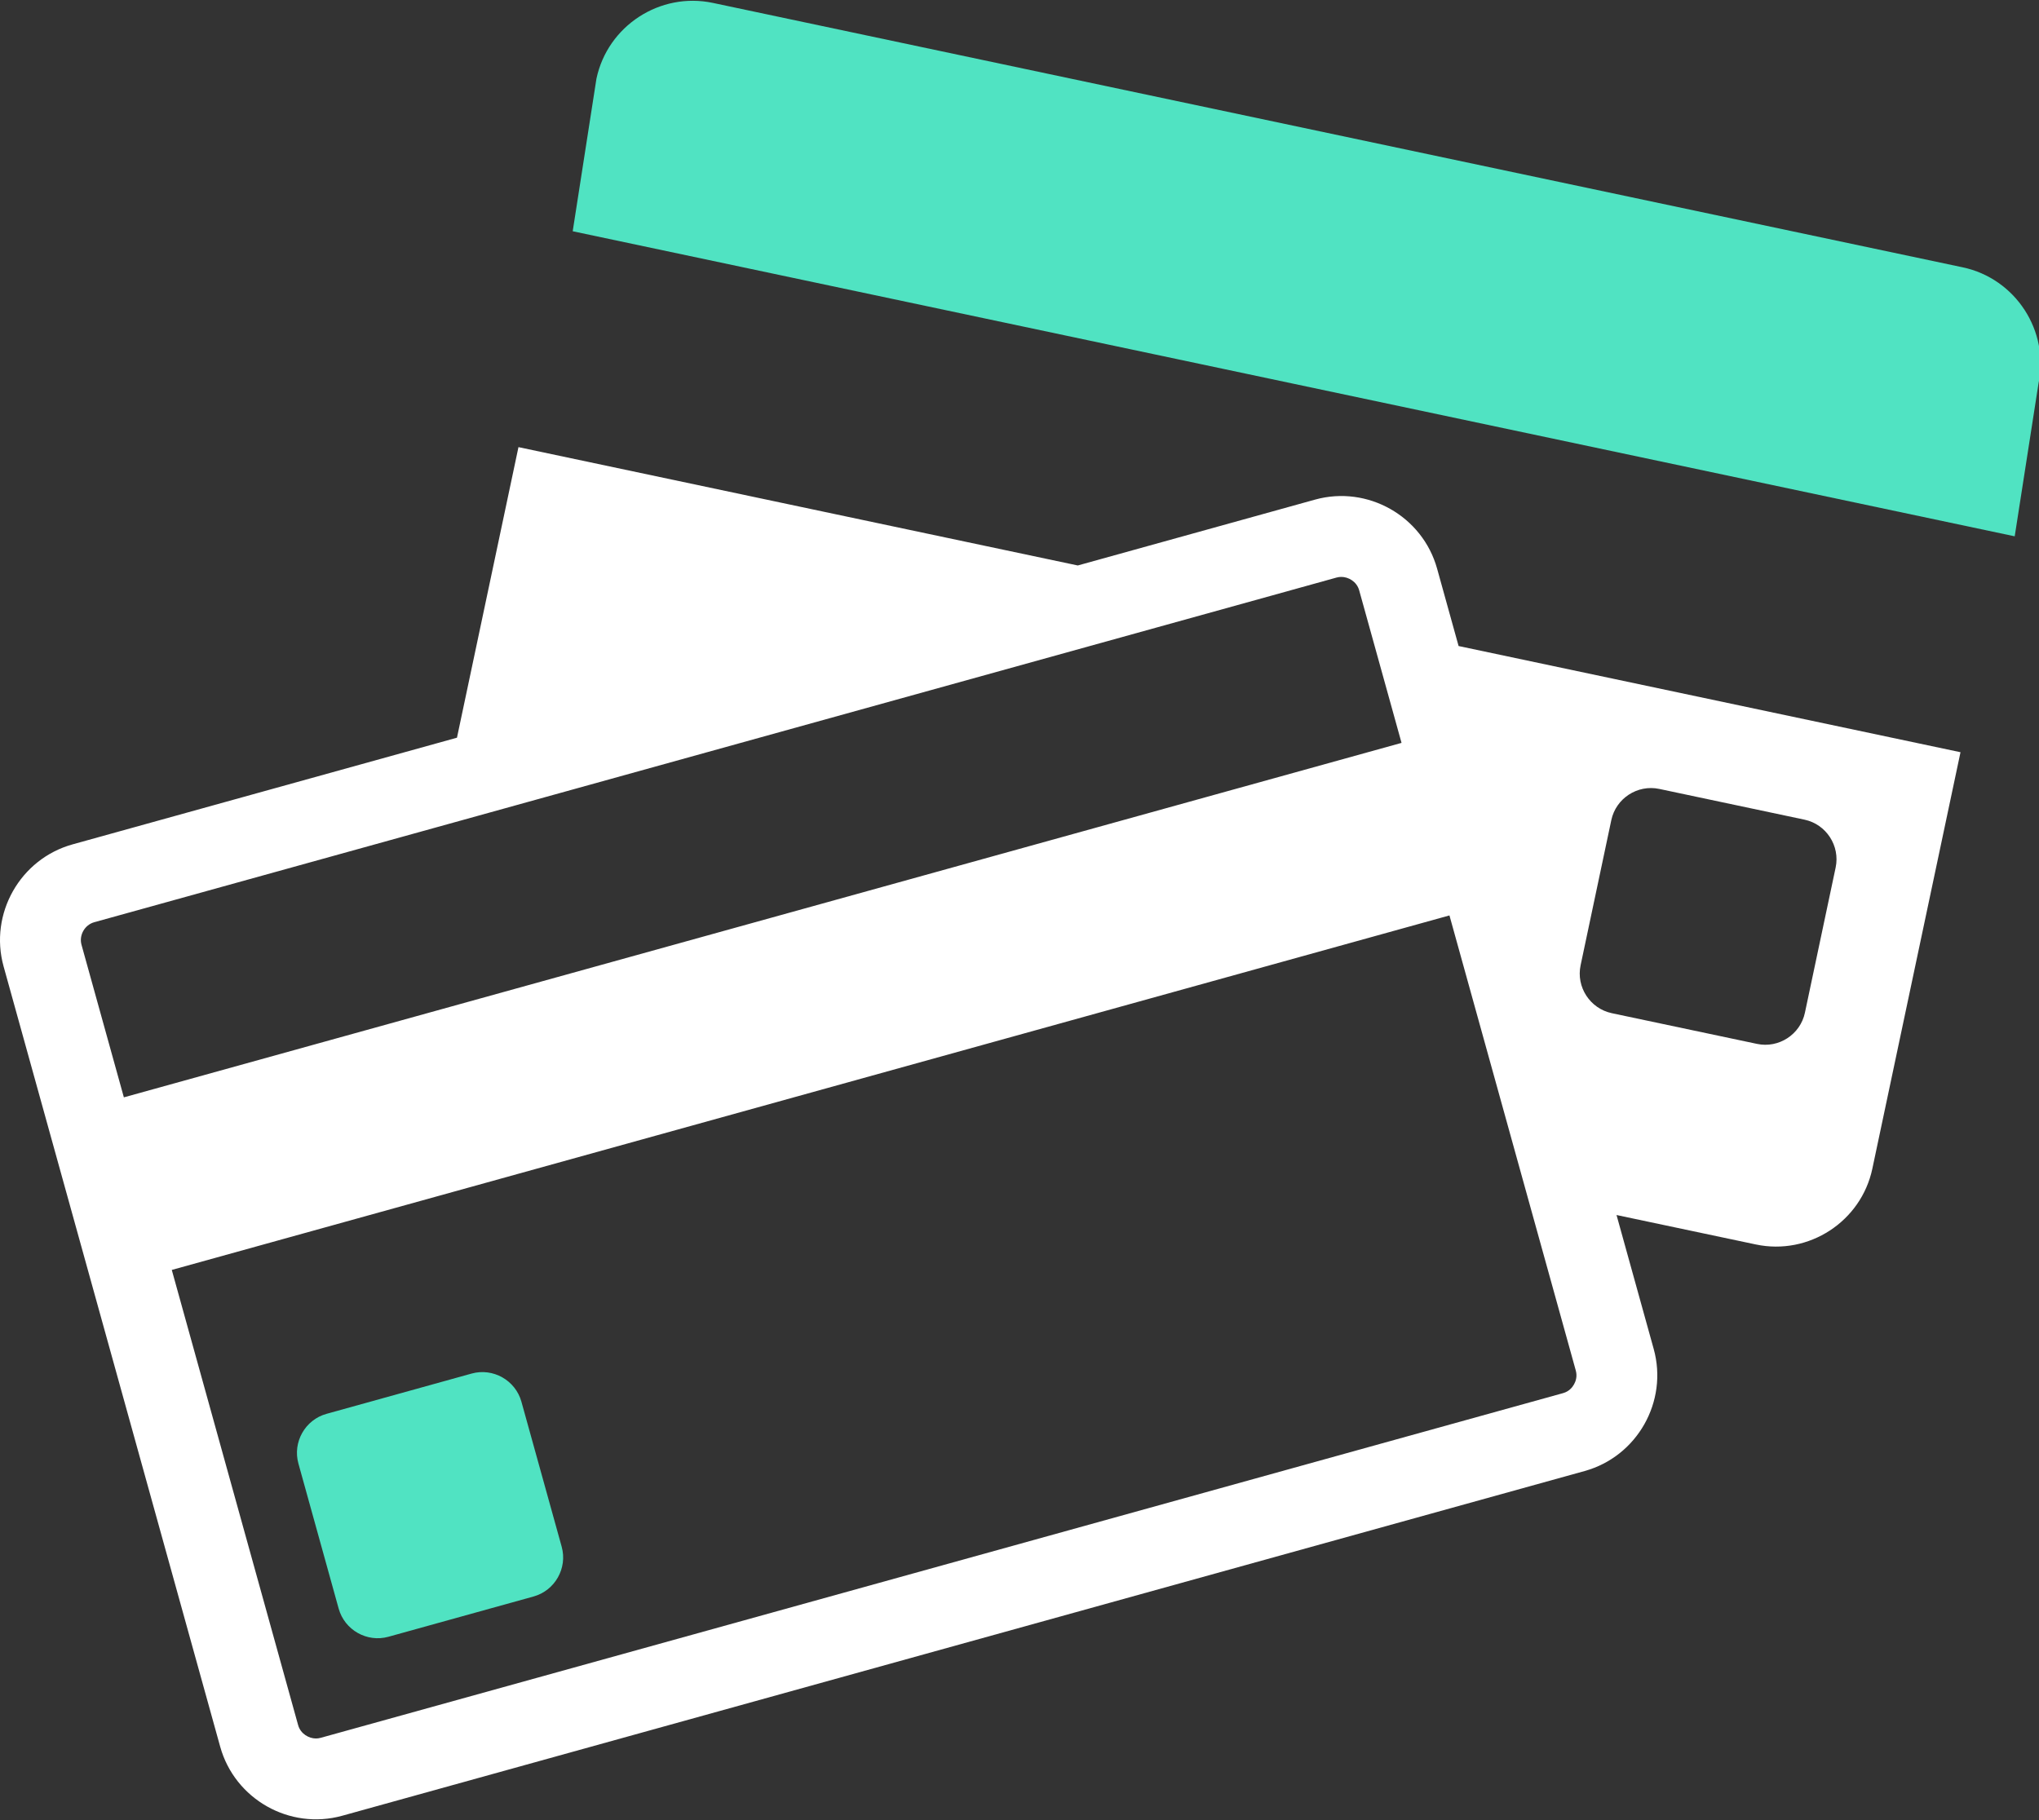<?xml version="1.0" encoding="UTF-8"?>
<svg width="112px" height="100px" viewBox="0 0 112 100" version="1.1" xmlns="http://www.w3.org/2000/svg" xmlns:xlink="http://www.w3.org/1999/xlink">
    <rect x="0" y="0" width="112" height="100" fill="#333333" stroke="none"/>
    <!-- Generator: Sketch 52.2 (67145) - http://www.bohemiancoding.com/sketch -->
    <title>payment-gateway</title>
    <desc>Created with Sketch.</desc>
    <g id="Driver-App" stroke="none" stroke-width="1" fill="none" fill-rule="evenodd">
        <g id="Artboard" transform="translate(-198, -17)">
            <g id="payment-gateway" transform="translate(198, 17)">
                <path d="M107.808,14.687 L39.16,0.16 C36.255,-0.455 33.377,1.419 32.762,4.323 L31.458,12.705 L110.666,29.466 L111.97,21.085 C112.585,18.182 110.712,15.302 107.808,14.687 Z" id="Path" fill="#50E3C2"></path>
                <path d="M78.939,31.244 C78.138,28.356 75.12,26.649 72.233,27.45 L59.201,31.068 L28.479,24.566 L25.101,40.53 L3.99,46.39 C1.104,47.19 -0.603,50.208 0.197,53.095 L12.095,95.966 C12.896,98.852 15.914,100.56 18.801,99.759 L87.044,80.82 C89.93,80.018 91.637,77.002 90.836,74.114 L88.794,66.755 L96.448,68.373 C99.352,68.988 102.231,67.114 102.846,64.21 L107.688,41.328 L80.119,35.494 L78.939,31.244 Z M86.821,53.033 L88.508,45.056 C88.762,43.862 89.946,43.092 91.14,43.344 L99.117,45.033 C100.312,45.286 101.082,46.469 100.83,47.664 L99.142,55.641 C98.889,56.835 97.705,57.607 96.511,57.353 L88.534,55.666 C87.338,55.411 86.567,54.227 86.821,53.033 Z M5.178,50.668 L24.063,45.429 L68.623,33.063 L73.418,31.731 C73.506,31.707 73.593,31.696 73.679,31.696 C74.063,31.696 74.523,31.948 74.658,32.432 L75.221,34.459 L76.985,40.815 L6.804,60.29 L4.477,51.908 C4.331,51.382 4.652,50.814 5.178,50.668 Z M86.557,75.301 C86.647,75.626 86.553,75.895 86.457,76.063 C86.363,76.231 86.181,76.451 85.856,76.541 L17.614,95.479 C17.528,95.503 17.439,95.515 17.354,95.515 C16.969,95.515 16.509,95.262 16.375,94.778 L9.436,69.772 L79.617,50.295 L83.897,65.718 L86.557,75.301 Z" id="Shape" fill="#FFFFFF" fill-rule="nonzero"></path>
                <path d="M28.641,77.012 C28.313,75.834 27.084,75.139 25.907,75.465 L17.937,77.678 C16.761,78.004 16.064,79.234 16.392,80.412 L18.603,88.381 C18.931,89.558 20.16,90.253 21.337,89.926 L29.307,87.714 C30.484,87.388 31.18,86.158 30.853,84.98 L28.641,77.012 Z" id="Path" fill="#50E3C2"></path>
            </g>
        </g>
    </g>
</svg>